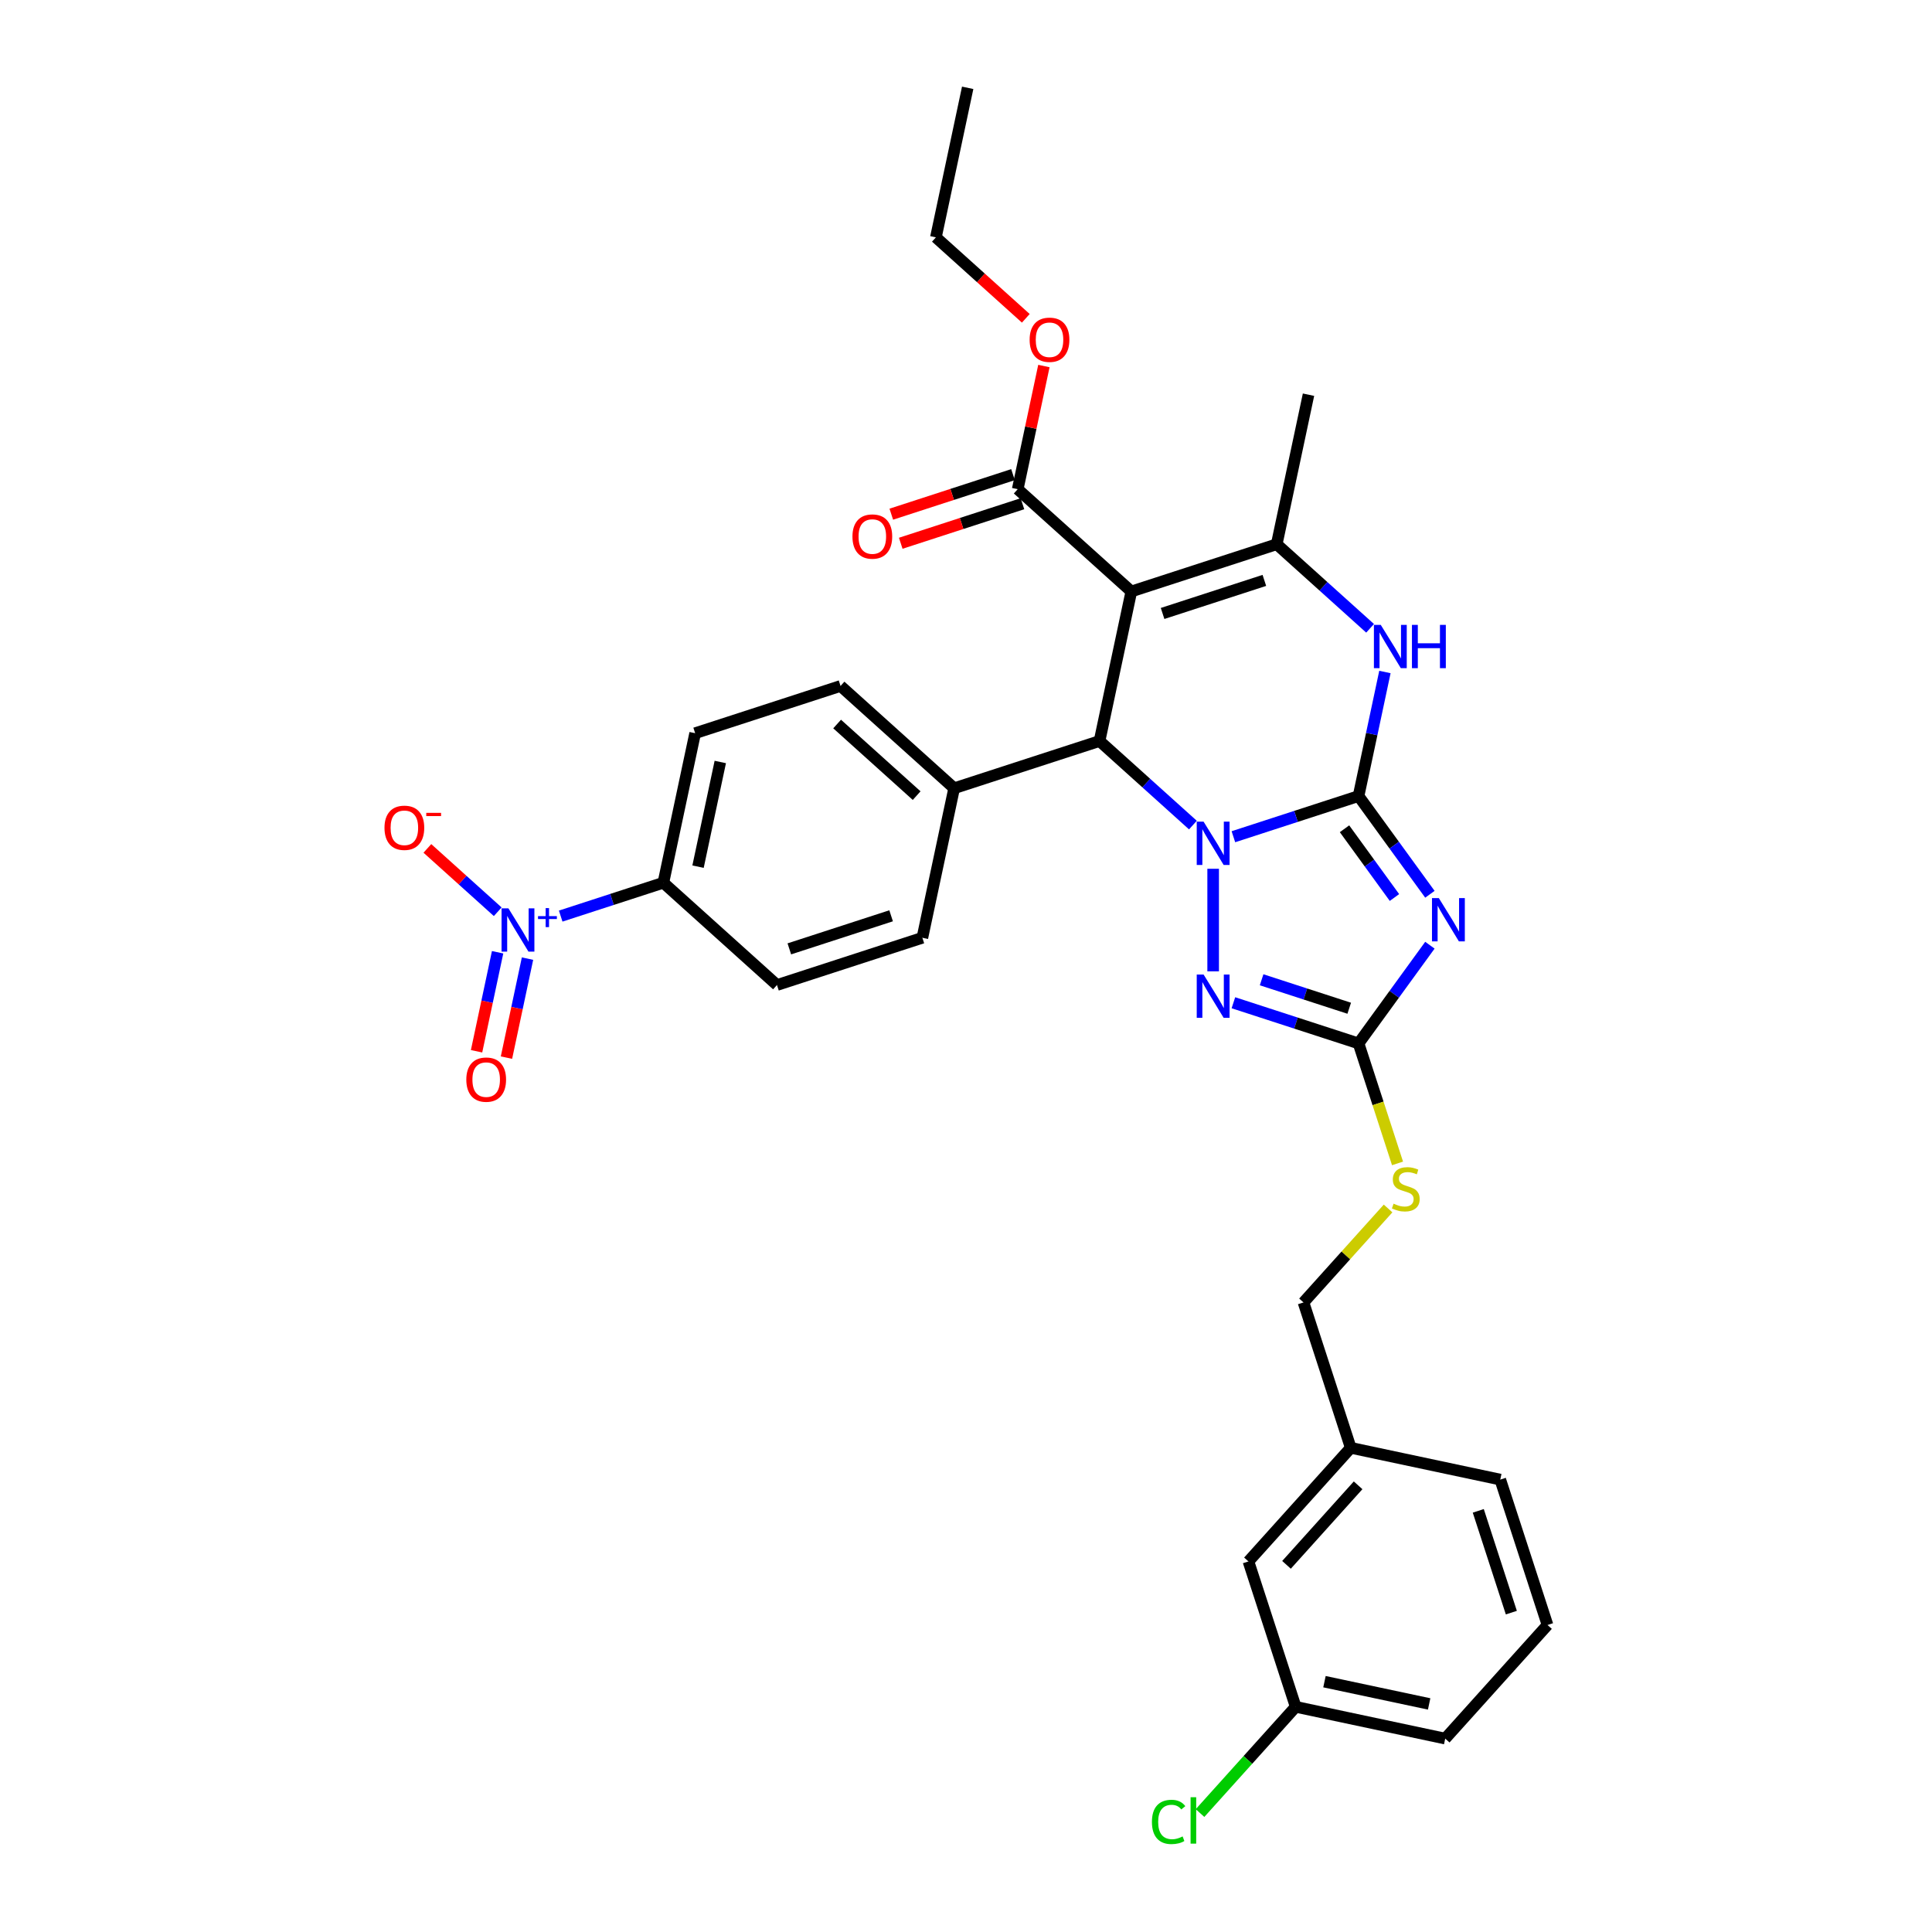 <?xml version='1.0' encoding='iso-8859-1'?>
<svg version='1.1' baseProfile='full'
              xmlns='http://www.w3.org/2000/svg'
                      xmlns:rdkit='http://www.rdkit.org/xml'
                      xmlns:xlink='http://www.w3.org/1999/xlink'
                  xml:space='preserve'
width='1000px' height='1000px' viewBox='0 0 1000 1000'>
<!-- END OF HEADER -->
<rect style='opacity:1.0;fill:#FFFFFF;stroke:none' width='1000' height='1000' x='0' y='0'> </rect>
<path class='bond-0' d='M 703.181,412.04 L 670.792,422.564' style='fill:none;fill-rule:evenodd;stroke:#000000;stroke-width:6px;stroke-linecap:butt;stroke-linejoin:miter;stroke-opacity:1' />
<path class='bond-0' d='M 670.792,422.564 L 638.403,433.088' style='fill:none;fill-rule:evenodd;stroke:#0000FF;stroke-width:6px;stroke-linecap:butt;stroke-linejoin:miter;stroke-opacity:1' />
<path class='bond-1' d='M 703.181,412.04 L 721.648,437.457' style='fill:none;fill-rule:evenodd;stroke:#000000;stroke-width:6px;stroke-linecap:butt;stroke-linejoin:miter;stroke-opacity:1' />
<path class='bond-1' d='M 721.648,437.457 L 740.114,462.874' style='fill:none;fill-rule:evenodd;stroke:#0000FF;stroke-width:6px;stroke-linecap:butt;stroke-linejoin:miter;stroke-opacity:1' />
<path class='bond-1' d='M 695.918,428.967 L 708.844,446.759' style='fill:none;fill-rule:evenodd;stroke:#000000;stroke-width:6px;stroke-linecap:butt;stroke-linejoin:miter;stroke-opacity:1' />
<path class='bond-1' d='M 708.844,446.759 L 721.771,464.551' style='fill:none;fill-rule:evenodd;stroke:#0000FF;stroke-width:6px;stroke-linecap:butt;stroke-linejoin:miter;stroke-opacity:1' />
<path class='bond-5' d='M 703.181,412.04 L 710.006,379.932' style='fill:none;fill-rule:evenodd;stroke:#000000;stroke-width:6px;stroke-linecap:butt;stroke-linejoin:miter;stroke-opacity:1' />
<path class='bond-5' d='M 710.006,379.932 L 716.831,347.824' style='fill:none;fill-rule:evenodd;stroke:#0000FF;stroke-width:6px;stroke-linecap:butt;stroke-linejoin:miter;stroke-opacity:1' />
<path class='bond-3' d='M 617.449,427.059 L 593.286,405.302' style='fill:none;fill-rule:evenodd;stroke:#0000FF;stroke-width:6px;stroke-linecap:butt;stroke-linejoin:miter;stroke-opacity:1' />
<path class='bond-3' d='M 593.286,405.302 L 569.122,383.545' style='fill:none;fill-rule:evenodd;stroke:#000000;stroke-width:6px;stroke-linecap:butt;stroke-linejoin:miter;stroke-opacity:1' />
<path class='bond-4' d='M 627.926,449.675 L 627.926,502.767' style='fill:none;fill-rule:evenodd;stroke:#0000FF;stroke-width:6px;stroke-linecap:butt;stroke-linejoin:miter;stroke-opacity:1' />
<path class='bond-7' d='M 740.114,489.239 L 721.648,514.656' style='fill:none;fill-rule:evenodd;stroke:#0000FF;stroke-width:6px;stroke-linecap:butt;stroke-linejoin:miter;stroke-opacity:1' />
<path class='bond-7' d='M 721.648,514.656 L 703.181,540.072' style='fill:none;fill-rule:evenodd;stroke:#000000;stroke-width:6px;stroke-linecap:butt;stroke-linejoin:miter;stroke-opacity:1' />
<path class='bond-2' d='M 585.574,306.146 L 660.829,281.695' style='fill:none;fill-rule:evenodd;stroke:#000000;stroke-width:6px;stroke-linecap:butt;stroke-linejoin:miter;stroke-opacity:1' />
<path class='bond-2' d='M 601.753,317.53 L 654.431,300.413' style='fill:none;fill-rule:evenodd;stroke:#000000;stroke-width:6px;stroke-linecap:butt;stroke-linejoin:miter;stroke-opacity:1' />
<path class='bond-9' d='M 585.574,306.146 L 526.77,253.199' style='fill:none;fill-rule:evenodd;stroke:#000000;stroke-width:6px;stroke-linecap:butt;stroke-linejoin:miter;stroke-opacity:1' />
<path class='bond-33' d='M 585.574,306.146 L 569.122,383.545' style='fill:none;fill-rule:evenodd;stroke:#000000;stroke-width:6px;stroke-linecap:butt;stroke-linejoin:miter;stroke-opacity:1' />
<path class='bond-11' d='M 569.122,383.545 L 493.867,407.997' style='fill:none;fill-rule:evenodd;stroke:#000000;stroke-width:6px;stroke-linecap:butt;stroke-linejoin:miter;stroke-opacity:1' />
<path class='bond-32' d='M 638.403,519.024 L 670.792,529.548' style='fill:none;fill-rule:evenodd;stroke:#0000FF;stroke-width:6px;stroke-linecap:butt;stroke-linejoin:miter;stroke-opacity:1' />
<path class='bond-32' d='M 670.792,529.548 L 703.181,540.072' style='fill:none;fill-rule:evenodd;stroke:#000000;stroke-width:6px;stroke-linecap:butt;stroke-linejoin:miter;stroke-opacity:1' />
<path class='bond-32' d='M 653.01,507.131 L 675.682,514.497' style='fill:none;fill-rule:evenodd;stroke:#0000FF;stroke-width:6px;stroke-linecap:butt;stroke-linejoin:miter;stroke-opacity:1' />
<path class='bond-32' d='M 675.682,514.497 L 698.355,521.864' style='fill:none;fill-rule:evenodd;stroke:#000000;stroke-width:6px;stroke-linecap:butt;stroke-linejoin:miter;stroke-opacity:1' />
<path class='bond-6' d='M 709.156,325.208 L 684.993,303.451' style='fill:none;fill-rule:evenodd;stroke:#0000FF;stroke-width:6px;stroke-linecap:butt;stroke-linejoin:miter;stroke-opacity:1' />
<path class='bond-6' d='M 684.993,303.451 L 660.829,281.695' style='fill:none;fill-rule:evenodd;stroke:#000000;stroke-width:6px;stroke-linecap:butt;stroke-linejoin:miter;stroke-opacity:1' />
<path class='bond-22' d='M 660.829,281.695 L 677.281,204.296' style='fill:none;fill-rule:evenodd;stroke:#000000;stroke-width:6px;stroke-linecap:butt;stroke-linejoin:miter;stroke-opacity:1' />
<path class='bond-13' d='M 703.181,540.072 L 713.271,571.124' style='fill:none;fill-rule:evenodd;stroke:#000000;stroke-width:6px;stroke-linecap:butt;stroke-linejoin:miter;stroke-opacity:1' />
<path class='bond-13' d='M 713.271,571.124 L 723.36,602.177' style='fill:none;fill-rule:evenodd;stroke:#CCCC00;stroke-width:6px;stroke-linecap:butt;stroke-linejoin:miter;stroke-opacity:1' />
<path class='bond-8' d='M 290.214,474.168 L 316.785,465.535' style='fill:none;fill-rule:evenodd;stroke:#0000FF;stroke-width:6px;stroke-linecap:butt;stroke-linejoin:miter;stroke-opacity:1' />
<path class='bond-8' d='M 316.785,465.535 L 343.357,456.901' style='fill:none;fill-rule:evenodd;stroke:#000000;stroke-width:6px;stroke-linecap:butt;stroke-linejoin:miter;stroke-opacity:1' />
<path class='bond-12' d='M 257.625,471.92 L 239.417,455.526' style='fill:none;fill-rule:evenodd;stroke:#0000FF;stroke-width:6px;stroke-linecap:butt;stroke-linejoin:miter;stroke-opacity:1' />
<path class='bond-12' d='M 239.417,455.526 L 221.21,439.132' style='fill:none;fill-rule:evenodd;stroke:#FF0000;stroke-width:6px;stroke-linecap:butt;stroke-linejoin:miter;stroke-opacity:1' />
<path class='bond-14' d='M 257.559,492.891 L 252.113,518.512' style='fill:none;fill-rule:evenodd;stroke:#0000FF;stroke-width:6px;stroke-linecap:butt;stroke-linejoin:miter;stroke-opacity:1' />
<path class='bond-14' d='M 252.113,518.512 L 246.667,544.134' style='fill:none;fill-rule:evenodd;stroke:#FF0000;stroke-width:6px;stroke-linecap:butt;stroke-linejoin:miter;stroke-opacity:1' />
<path class='bond-14' d='M 273.039,496.181 L 267.593,521.803' style='fill:none;fill-rule:evenodd;stroke:#0000FF;stroke-width:6px;stroke-linecap:butt;stroke-linejoin:miter;stroke-opacity:1' />
<path class='bond-14' d='M 267.593,521.803 L 262.147,547.425' style='fill:none;fill-rule:evenodd;stroke:#FF0000;stroke-width:6px;stroke-linecap:butt;stroke-linejoin:miter;stroke-opacity:1' />
<path class='bond-15' d='M 524.325,245.674 L 492.83,255.907' style='fill:none;fill-rule:evenodd;stroke:#000000;stroke-width:6px;stroke-linecap:butt;stroke-linejoin:miter;stroke-opacity:1' />
<path class='bond-15' d='M 492.83,255.907 L 461.335,266.141' style='fill:none;fill-rule:evenodd;stroke:#FF0000;stroke-width:6px;stroke-linecap:butt;stroke-linejoin:miter;stroke-opacity:1' />
<path class='bond-15' d='M 529.216,260.725 L 497.72,270.958' style='fill:none;fill-rule:evenodd;stroke:#000000;stroke-width:6px;stroke-linecap:butt;stroke-linejoin:miter;stroke-opacity:1' />
<path class='bond-15' d='M 497.72,270.958 L 466.225,281.192' style='fill:none;fill-rule:evenodd;stroke:#FF0000;stroke-width:6px;stroke-linecap:butt;stroke-linejoin:miter;stroke-opacity:1' />
<path class='bond-20' d='M 526.77,253.199 L 533.545,221.329' style='fill:none;fill-rule:evenodd;stroke:#000000;stroke-width:6px;stroke-linecap:butt;stroke-linejoin:miter;stroke-opacity:1' />
<path class='bond-20' d='M 533.545,221.329 L 540.319,189.458' style='fill:none;fill-rule:evenodd;stroke:#FF0000;stroke-width:6px;stroke-linecap:butt;stroke-linejoin:miter;stroke-opacity:1' />
<path class='bond-10' d='M 343.357,456.901 L 359.808,379.502' style='fill:none;fill-rule:evenodd;stroke:#000000;stroke-width:6px;stroke-linecap:butt;stroke-linejoin:miter;stroke-opacity:1' />
<path class='bond-10' d='M 361.304,448.582 L 372.82,394.402' style='fill:none;fill-rule:evenodd;stroke:#000000;stroke-width:6px;stroke-linecap:butt;stroke-linejoin:miter;stroke-opacity:1' />
<path class='bond-34' d='M 343.357,456.901 L 402.16,509.848' style='fill:none;fill-rule:evenodd;stroke:#000000;stroke-width:6px;stroke-linecap:butt;stroke-linejoin:miter;stroke-opacity:1' />
<path class='bond-18' d='M 493.867,407.997 L 477.415,485.396' style='fill:none;fill-rule:evenodd;stroke:#000000;stroke-width:6px;stroke-linecap:butt;stroke-linejoin:miter;stroke-opacity:1' />
<path class='bond-19' d='M 493.867,407.997 L 435.064,355.05' style='fill:none;fill-rule:evenodd;stroke:#000000;stroke-width:6px;stroke-linecap:butt;stroke-linejoin:miter;stroke-opacity:1' />
<path class='bond-19' d='M 474.457,411.816 L 433.295,374.753' style='fill:none;fill-rule:evenodd;stroke:#000000;stroke-width:6px;stroke-linecap:butt;stroke-linejoin:miter;stroke-opacity:1' />
<path class='bond-21' d='M 718.47,625.504 L 696.578,649.818' style='fill:none;fill-rule:evenodd;stroke:#CCCC00;stroke-width:6px;stroke-linecap:butt;stroke-linejoin:miter;stroke-opacity:1' />
<path class='bond-21' d='M 696.578,649.818 L 674.686,674.131' style='fill:none;fill-rule:evenodd;stroke:#000000;stroke-width:6px;stroke-linecap:butt;stroke-linejoin:miter;stroke-opacity:1' />
<path class='bond-16' d='M 359.808,379.502 L 435.064,355.05' style='fill:none;fill-rule:evenodd;stroke:#000000;stroke-width:6px;stroke-linecap:butt;stroke-linejoin:miter;stroke-opacity:1' />
<path class='bond-17' d='M 402.16,509.848 L 477.415,485.396' style='fill:none;fill-rule:evenodd;stroke:#000000;stroke-width:6px;stroke-linecap:butt;stroke-linejoin:miter;stroke-opacity:1' />
<path class='bond-17' d='M 408.558,491.129 L 461.237,474.013' style='fill:none;fill-rule:evenodd;stroke:#000000;stroke-width:6px;stroke-linecap:butt;stroke-linejoin:miter;stroke-opacity:1' />
<path class='bond-30' d='M 530.957,164.757 L 507.688,143.805' style='fill:none;fill-rule:evenodd;stroke:#FF0000;stroke-width:6px;stroke-linecap:butt;stroke-linejoin:miter;stroke-opacity:1' />
<path class='bond-30' d='M 507.688,143.805 L 484.418,122.853' style='fill:none;fill-rule:evenodd;stroke:#000000;stroke-width:6px;stroke-linecap:butt;stroke-linejoin:miter;stroke-opacity:1' />
<path class='bond-25' d='M 674.686,674.131 L 699.138,749.386' style='fill:none;fill-rule:evenodd;stroke:#000000;stroke-width:6px;stroke-linecap:butt;stroke-linejoin:miter;stroke-opacity:1' />
<path class='bond-23' d='M 646.191,808.19 L 699.138,749.386' style='fill:none;fill-rule:evenodd;stroke:#000000;stroke-width:6px;stroke-linecap:butt;stroke-linejoin:miter;stroke-opacity:1' />
<path class='bond-23' d='M 665.894,809.959 L 702.957,768.796' style='fill:none;fill-rule:evenodd;stroke:#000000;stroke-width:6px;stroke-linecap:butt;stroke-linejoin:miter;stroke-opacity:1' />
<path class='bond-24' d='M 646.191,808.19 L 670.643,883.445' style='fill:none;fill-rule:evenodd;stroke:#000000;stroke-width:6px;stroke-linecap:butt;stroke-linejoin:miter;stroke-opacity:1' />
<path class='bond-26' d='M 670.643,883.445 L 645.887,910.94' style='fill:none;fill-rule:evenodd;stroke:#000000;stroke-width:6px;stroke-linecap:butt;stroke-linejoin:miter;stroke-opacity:1' />
<path class='bond-26' d='M 645.887,910.94 L 621.13,938.435' style='fill:none;fill-rule:evenodd;stroke:#00CC00;stroke-width:6px;stroke-linecap:butt;stroke-linejoin:miter;stroke-opacity:1' />
<path class='bond-35' d='M 670.643,883.445 L 748.042,899.897' style='fill:none;fill-rule:evenodd;stroke:#000000;stroke-width:6px;stroke-linecap:butt;stroke-linejoin:miter;stroke-opacity:1' />
<path class='bond-35' d='M 685.543,870.433 L 739.722,881.949' style='fill:none;fill-rule:evenodd;stroke:#000000;stroke-width:6px;stroke-linecap:butt;stroke-linejoin:miter;stroke-opacity:1' />
<path class='bond-29' d='M 699.138,749.386 L 776.537,765.838' style='fill:none;fill-rule:evenodd;stroke:#000000;stroke-width:6px;stroke-linecap:butt;stroke-linejoin:miter;stroke-opacity:1' />
<path class='bond-27' d='M 800.989,841.093 L 776.537,765.838' style='fill:none;fill-rule:evenodd;stroke:#000000;stroke-width:6px;stroke-linecap:butt;stroke-linejoin:miter;stroke-opacity:1' />
<path class='bond-27' d='M 782.27,834.695 L 765.154,782.017' style='fill:none;fill-rule:evenodd;stroke:#000000;stroke-width:6px;stroke-linecap:butt;stroke-linejoin:miter;stroke-opacity:1' />
<path class='bond-28' d='M 800.989,841.093 L 748.042,899.897' style='fill:none;fill-rule:evenodd;stroke:#000000;stroke-width:6px;stroke-linecap:butt;stroke-linejoin:miter;stroke-opacity:1' />
<path class='bond-31' d='M 484.418,122.853 L 500.87,45.455' style='fill:none;fill-rule:evenodd;stroke:#000000;stroke-width:6px;stroke-linecap:butt;stroke-linejoin:miter;stroke-opacity:1' />
<path  class='atom-1' d='M 622.973 425.288
L 630.316 437.157
Q 631.044 438.328, 632.215 440.449
Q 633.386 442.569, 633.449 442.696
L 633.449 425.288
L 636.424 425.288
L 636.424 447.697
L 633.354 447.697
L 625.473 434.72
Q 624.555 433.201, 623.574 431.46
Q 622.624 429.719, 622.34 429.181
L 622.34 447.697
L 619.428 447.697
L 619.428 425.288
L 622.973 425.288
' fill='#0000FF'/>
<path  class='atom-2' d='M 744.738 464.852
L 752.081 476.721
Q 752.809 477.892, 753.98 480.013
Q 755.151 482.133, 755.215 482.26
L 755.215 464.852
L 758.19 464.852
L 758.19 487.261
L 755.12 487.261
L 747.239 474.284
Q 746.321 472.765, 745.34 471.024
Q 744.39 469.283, 744.105 468.745
L 744.105 487.261
L 741.193 487.261
L 741.193 464.852
L 744.738 464.852
' fill='#0000FF'/>
<path  class='atom-5' d='M 622.973 504.416
L 630.316 516.285
Q 631.044 517.456, 632.215 519.577
Q 633.386 521.697, 633.449 521.824
L 633.449 504.416
L 636.424 504.416
L 636.424 526.825
L 633.354 526.825
L 625.473 513.848
Q 624.555 512.329, 623.574 510.588
Q 622.624 508.847, 622.34 508.309
L 622.34 526.825
L 619.428 526.825
L 619.428 504.416
L 622.973 504.416
' fill='#0000FF'/>
<path  class='atom-6' d='M 714.679 323.437
L 722.023 335.306
Q 722.751 336.477, 723.922 338.598
Q 725.093 340.719, 725.156 340.845
L 725.156 323.437
L 728.131 323.437
L 728.131 345.846
L 725.061 345.846
L 717.18 332.869
Q 716.262 331.35, 715.281 329.609
Q 714.331 327.868, 714.046 327.33
L 714.046 345.846
L 711.135 345.846
L 711.135 323.437
L 714.679 323.437
' fill='#0000FF'/>
<path  class='atom-6' d='M 730.822 323.437
L 733.86 323.437
L 733.86 332.964
L 745.318 332.964
L 745.318 323.437
L 748.356 323.437
L 748.356 345.846
L 745.318 345.846
L 745.318 335.496
L 733.86 335.496
L 733.86 345.846
L 730.822 345.846
L 730.822 323.437
' fill='#0000FF'/>
<path  class='atom-9' d='M 263.148 470.148
L 270.491 482.018
Q 271.219 483.189, 272.39 485.309
Q 273.561 487.43, 273.624 487.557
L 273.624 470.148
L 276.6 470.148
L 276.6 492.558
L 273.53 492.558
L 265.648 479.581
Q 264.73 478.061, 263.749 476.32
Q 262.8 474.58, 262.515 474.042
L 262.515 492.558
L 259.603 492.558
L 259.603 470.148
L 263.148 470.148
' fill='#0000FF'/>
<path  class='atom-9' d='M 278.48 474.188
L 282.428 474.188
L 282.428 470.031
L 284.183 470.031
L 284.183 474.188
L 288.235 474.188
L 288.235 475.692
L 284.183 475.692
L 284.183 479.87
L 282.428 479.87
L 282.428 475.692
L 278.48 475.692
L 278.48 474.188
' fill='#0000FF'/>
<path  class='atom-13' d='M 199.011 428.469
Q 199.011 423.089, 201.67 420.082
Q 204.328 417.075, 209.298 417.075
Q 214.267 417.075, 216.926 420.082
Q 219.584 423.089, 219.584 428.469
Q 219.584 433.913, 216.894 437.015
Q 214.204 440.085, 209.298 440.085
Q 204.36 440.085, 201.67 437.015
Q 199.011 433.945, 199.011 428.469
M 209.298 437.553
Q 212.716 437.553, 214.552 435.274
Q 216.419 432.964, 216.419 428.469
Q 216.419 424.07, 214.552 421.854
Q 212.716 419.607, 209.298 419.607
Q 205.879 419.607, 204.012 421.823
Q 202.176 424.038, 202.176 428.469
Q 202.176 432.995, 204.012 435.274
Q 205.879 437.553, 209.298 437.553
' fill='#FF0000'/>
<path  class='atom-13' d='M 220.629 420.732
L 228.295 420.732
L 228.295 422.404
L 220.629 422.404
L 220.629 420.732
' fill='#FF0000'/>
<path  class='atom-14' d='M 721.303 623.019
Q 721.556 623.114, 722.601 623.557
Q 723.645 624, 724.785 624.285
Q 725.956 624.538, 727.095 624.538
Q 729.216 624.538, 730.45 623.525
Q 731.685 622.481, 731.685 620.677
Q 731.685 619.442, 731.052 618.683
Q 730.45 617.923, 729.501 617.512
Q 728.551 617.1, 726.968 616.625
Q 724.974 616.024, 723.772 615.454
Q 722.601 614.884, 721.746 613.682
Q 720.923 612.479, 720.923 610.453
Q 720.923 607.636, 722.822 605.896
Q 724.753 604.155, 728.551 604.155
Q 731.146 604.155, 734.09 605.389
L 733.362 607.826
Q 730.672 606.718, 728.646 606.718
Q 726.462 606.718, 725.259 607.636
Q 724.057 608.523, 724.088 610.073
Q 724.088 611.276, 724.69 612.004
Q 725.323 612.732, 726.209 613.144
Q 727.127 613.555, 728.646 614.03
Q 730.672 614.663, 731.874 615.296
Q 733.077 615.929, 733.932 617.227
Q 734.818 618.493, 734.818 620.677
Q 734.818 623.778, 732.729 625.456
Q 730.672 627.102, 727.222 627.102
Q 725.228 627.102, 723.708 626.659
Q 722.221 626.247, 720.448 625.519
L 721.303 623.019
' fill='#CCCC00'/>
<path  class='atom-15' d='M 241.363 558.815
Q 241.363 553.435, 244.022 550.428
Q 246.68 547.421, 251.65 547.421
Q 256.619 547.421, 259.278 550.428
Q 261.936 553.435, 261.936 558.815
Q 261.936 564.259, 259.246 567.361
Q 256.556 570.431, 251.65 570.431
Q 246.712 570.431, 244.022 567.361
Q 241.363 564.291, 241.363 558.815
M 251.65 567.899
Q 255.068 567.899, 256.904 565.62
Q 258.771 563.31, 258.771 558.815
Q 258.771 554.416, 256.904 552.2
Q 255.068 549.953, 251.65 549.953
Q 248.231 549.953, 246.364 552.168
Q 244.528 554.384, 244.528 558.815
Q 244.528 563.341, 246.364 565.62
Q 248.231 567.899, 251.65 567.899
' fill='#FF0000'/>
<path  class='atom-16' d='M 441.229 277.715
Q 441.229 272.334, 443.887 269.327
Q 446.546 266.32, 451.515 266.32
Q 456.484 266.32, 459.143 269.327
Q 461.802 272.334, 461.802 277.715
Q 461.802 283.159, 459.111 286.26
Q 456.421 289.331, 451.515 289.331
Q 446.578 289.331, 443.887 286.26
Q 441.229 283.19, 441.229 277.715
M 451.515 286.799
Q 454.933 286.799, 456.769 284.52
Q 458.637 282.209, 458.637 277.715
Q 458.637 273.315, 456.769 271.1
Q 454.933 268.852, 451.515 268.852
Q 448.097 268.852, 446.229 271.068
Q 444.394 273.283, 444.394 277.715
Q 444.394 282.241, 446.229 284.52
Q 448.097 286.799, 451.515 286.799
' fill='#FF0000'/>
<path  class='atom-21' d='M 532.935 175.864
Q 532.935 170.483, 535.594 167.476
Q 538.253 164.469, 543.222 164.469
Q 548.191 164.469, 550.85 167.476
Q 553.509 170.483, 553.509 175.864
Q 553.509 181.308, 550.818 184.41
Q 548.128 187.48, 543.222 187.48
Q 538.284 187.48, 535.594 184.41
Q 532.935 181.339, 532.935 175.864
M 543.222 184.948
Q 546.64 184.948, 548.476 182.669
Q 550.344 180.358, 550.344 175.864
Q 550.344 171.464, 548.476 169.249
Q 546.64 167.001, 543.222 167.001
Q 539.804 167.001, 537.936 169.217
Q 536.101 171.433, 536.101 175.864
Q 536.101 180.39, 537.936 182.669
Q 539.804 184.948, 543.222 184.948
' fill='#FF0000'/>
<path  class='atom-27' d='M 596.236 943.024
Q 596.236 937.454, 598.832 934.542
Q 601.459 931.598, 606.428 931.598
Q 611.049 931.598, 613.518 934.858
L 611.429 936.568
Q 609.625 934.194, 606.428 934.194
Q 603.041 934.194, 601.237 936.473
Q 599.465 938.72, 599.465 943.024
Q 599.465 947.456, 601.301 949.734
Q 603.168 952.013, 606.776 952.013
Q 609.245 952.013, 612.125 950.526
L 613.012 952.9
Q 611.84 953.659, 610.068 954.102
Q 608.296 954.545, 606.333 954.545
Q 601.459 954.545, 598.832 951.57
Q 596.236 948.595, 596.236 943.024
' fill='#00CC00'/>
<path  class='atom-27' d='M 616.24 930.237
L 619.152 930.237
L 619.152 954.261
L 616.24 954.261
L 616.24 930.237
' fill='#00CC00'/>
</svg>
